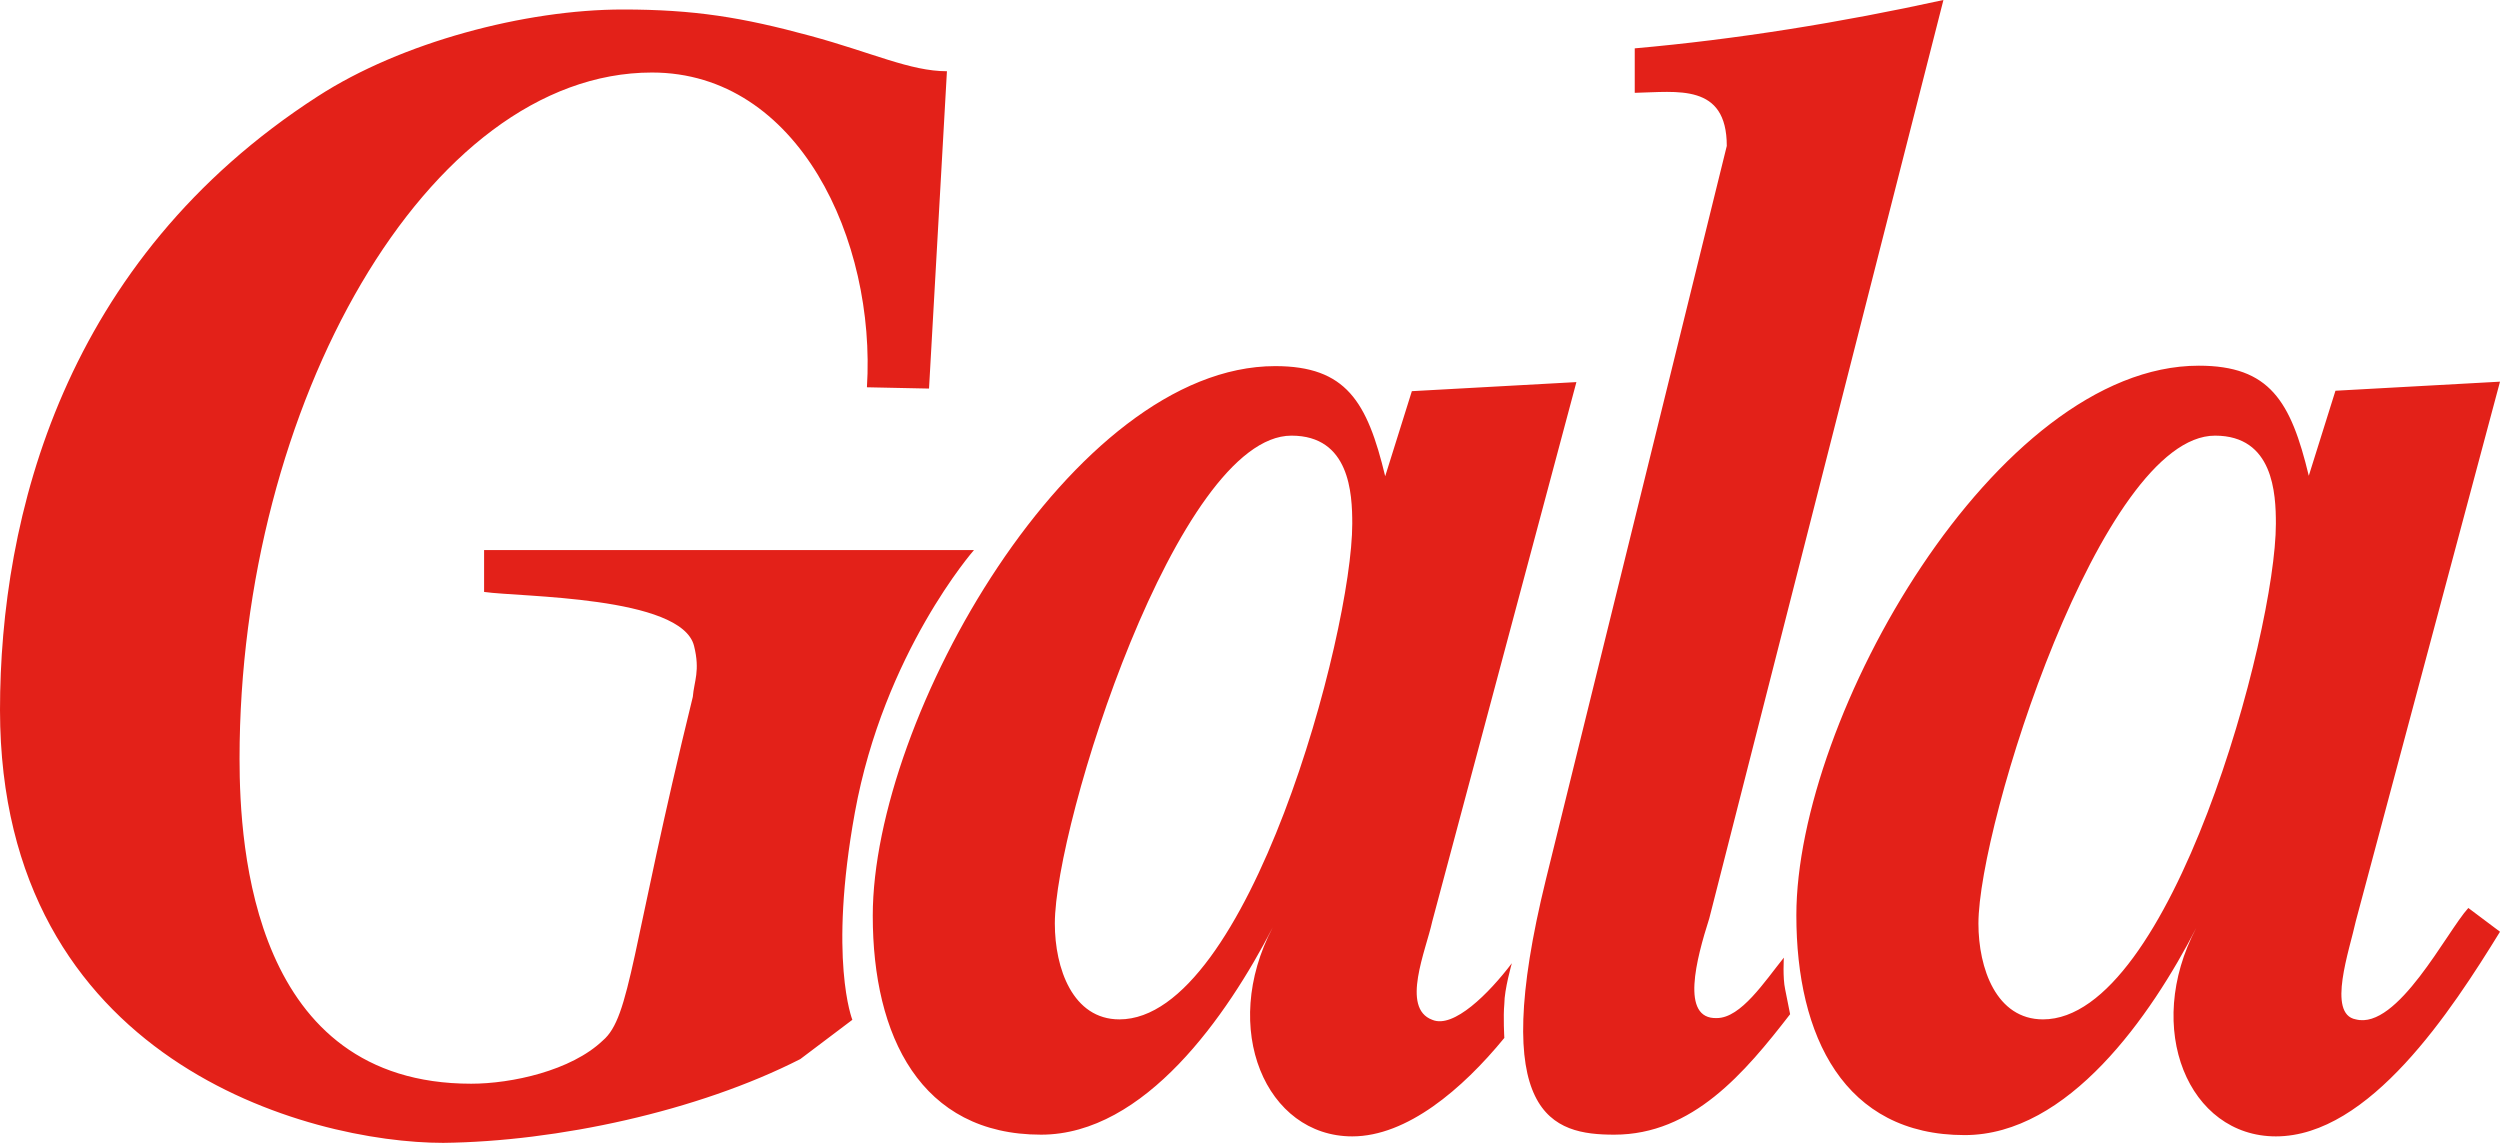 <svg width="105" height="48" viewBox="0 0 105 48" fill="none" xmlns="http://www.w3.org/2000/svg">
<path d="M18.617 48C23.394 47.946 29.308 46.676 33.612 44.482L35.799 42.832C35.799 42.832 34.784 40.293 35.904 34.128C37.129 27.4 40.908 23.102 40.908 23.102H20.332V24.861C21.819 25.079 28.625 25.025 29.15 27.128C29.413 28.18 29.15 28.615 29.098 29.268C26.491 39.894 26.491 42.705 25.318 43.702C23.988 44.972 21.486 45.516 19.789 45.516C10.638 45.516 10.061 35.651 10.061 31.861C10.061 17.046 17.934 3.046 27.383 3.046C33.542 3.046 36.796 10.101 36.411 16.266L39.019 16.32L39.771 2.992C38.231 2.992 36.639 2.212 34.032 1.505C31.162 0.725 29.15 0.399 26.158 0.399C22.064 0.399 16.85 1.777 13.35 4.044C2.66 10.935 0 21.724 0 29.83C0.017 44.591 12.983 48 18.617 48ZM47.015 42.814C45.055 42.814 44.303 40.674 44.303 38.788C44.303 34.599 49.464 18.297 54.241 18.297C56.691 18.297 56.795 20.727 56.795 21.996C56.795 26.62 52.421 42.814 47.015 42.814ZM56.795 47.728C59.088 47.728 61.415 45.751 63.182 43.593C63.182 43.593 63.13 42.705 63.182 42.161C63.182 41.562 63.497 40.456 63.497 40.456C62.535 41.726 61.047 43.213 60.155 42.832C58.825 42.342 59.892 39.912 60.155 38.697L66.209 16.048L59.298 16.429L58.178 20.002C57.425 16.864 56.533 15.377 53.559 15.377C45.055 15.377 36.656 30.138 36.656 38.462C36.656 43.521 38.669 47.656 43.725 47.656C48.082 47.656 51.546 42.651 53.454 38.951C51.214 43.213 53.174 47.728 56.795 47.728ZM93.032 18.297C95.482 18.297 95.587 20.727 95.587 21.996C95.587 26.62 91.177 42.814 85.806 42.814C83.846 42.814 83.094 40.674 83.094 38.788C83.094 34.617 88.255 18.297 93.032 18.297ZM82.516 47.674C86.873 47.674 90.338 42.669 92.245 38.969C90.005 43.213 91.93 47.728 95.587 47.728C99.523 47.728 102.97 42.433 105 39.133L103.67 38.135C102.76 39.133 100.696 43.267 98.946 42.814C97.721 42.596 98.684 39.894 98.946 38.679L105 16.03L98.089 16.411L96.969 19.983C96.216 16.846 95.324 15.359 92.35 15.359C83.846 15.359 75.447 30.12 75.447 38.444C75.447 43.539 77.46 47.674 82.516 47.674ZM72.525 6.129L64.932 36.92C62.482 46.894 65.194 47.656 67.801 47.656C71.091 47.656 73.278 45.062 75.185 42.596C75.185 42.596 75.08 42.052 74.975 41.544C74.87 41.055 74.922 40.221 74.922 40.221C74.118 41.218 73.12 42.759 72.106 42.759C70.566 42.814 71.248 40.275 71.79 38.571L81.624 0C77.32 0.943 72.963 1.65 68.659 2.031V3.899C70.443 3.862 72.525 3.482 72.525 6.129Z" fill="#E32119"/>
</svg>
